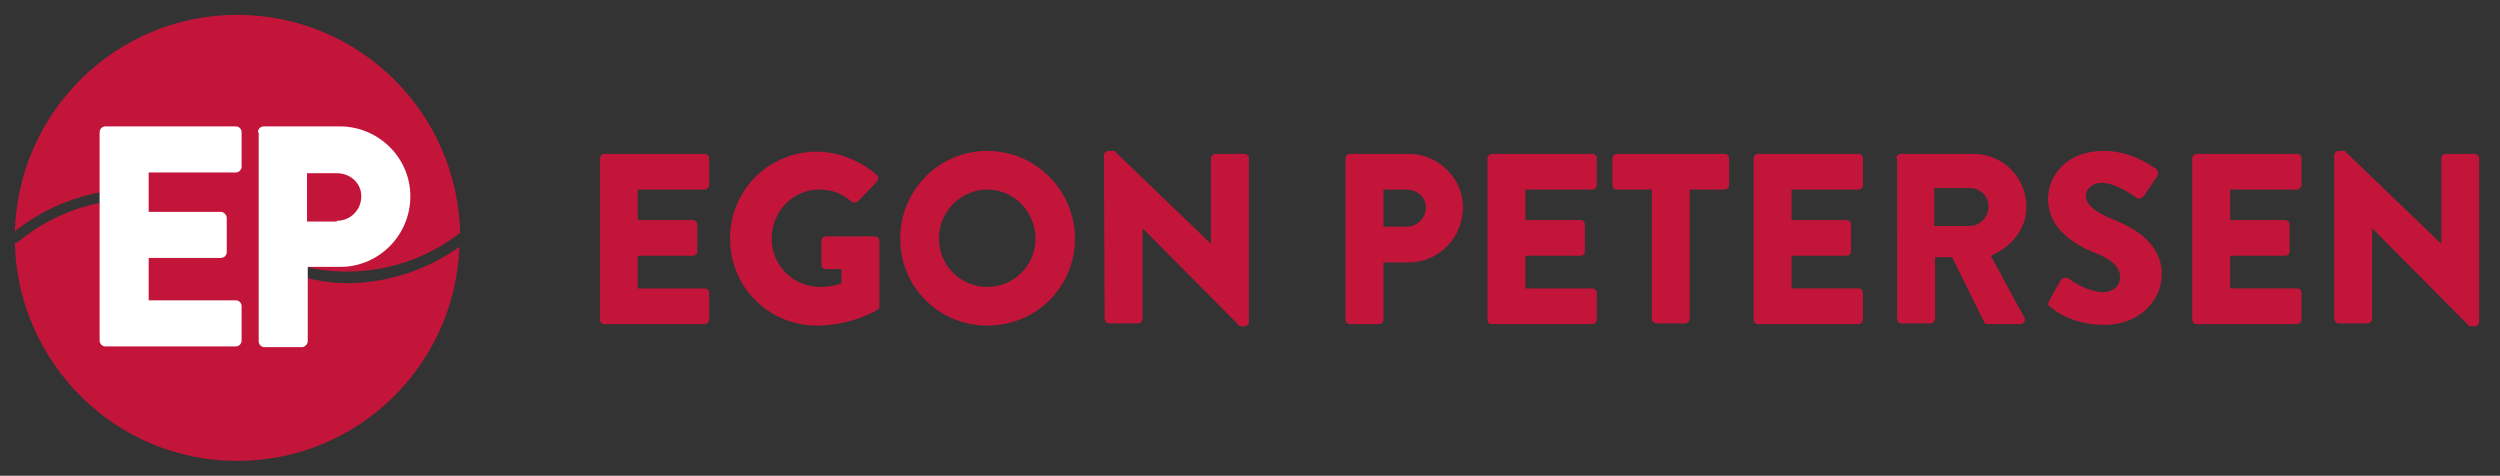 <?xml version="1.0" encoding="utf-8"?>
<!-- Generator: Adobe Illustrator 26.0.0, SVG Export Plug-In . SVG Version: 6.00 Build 0)  -->
<svg version="1.1" id="Mehrwert_x2B_Energie" xmlns="http://www.w3.org/2000/svg" xmlns:xlink="http://www.w3.org/1999/xlink"
	 x="0px" y="0px" viewBox="0 0 336.3 64" style="enable-background:new 0 0 336.3 64;" xml:space="preserve">
<rect x="0" y="0" width="336.3" height="64" fill="#333333" stroke="none"/>
<style type="text/css">
	.st0{fill:#C3153A;}
	.st1{fill:#FFFFFF;}
</style>
<g>
	<g>
		<path class="st0" d="M35.8,35.5H37v-1c7.8,3.5,17.5,2.5,24.8-3.1c0,0,0.1,0,0.1-0.1C61.5,15.1,48.3,2,31.9,2
			C15.7,2,2.5,14.9,2,31.1c3.8-3,8.5-5,13.4-5.5V27c-4.7,0.5-9.3,2.5-12.9,5.5c-0.1,0.1-0.3,0.2-0.5,0.2
			c0.4,16.2,13.6,29.3,29.9,29.3c16.2,0,29.3-12.8,29.9-28.8c-4.6,3.3-10,4.9-15.3,4.9C42.9,38,39.1,37.1,35.8,35.5z"/>
	</g>
	<path class="st1" d="M13.4,17.8c0-0.4,0.3-0.8,0.8-0.8h17.5c0.5,0,0.8,0.4,0.8,0.8v4.6c0,0.4-0.3,0.8-0.8,0.8H20v5.3h9.7
		c0.4,0,0.8,0.4,0.8,0.8v4.6c0,0.5-0.4,0.8-0.8,0.8H20v5.7h11.7c0.5,0,0.8,0.4,0.8,0.8v4.6c0,0.4-0.3,0.8-0.8,0.8H14.2
		c-0.5,0-0.8-0.4-0.8-0.8V17.8z"/>
	<path class="st1" d="M34.7,17.8c0-0.4,0.3-0.8,0.8-0.8h10.2c5.2,0,9.5,4.2,9.5,9.4c0,5.3-4.3,9.5-9.4,9.5h-4.4v10
		c0,0.4-0.4,0.8-0.8,0.8h-5c-0.5,0-0.8-0.4-0.8-0.8V17.8z M45.3,29.7c1.8,0,3.3-1.4,3.3-3.3c0-1.8-1.5-3.1-3.3-3.1h-4v6.5H45.3z"/>
</g>
<g>
	<path class="st0" d="M80.7,21.3c0-0.3,0.3-0.6,0.6-0.6h13.5c0.4,0,0.6,0.3,0.6,0.6v3.6c0,0.3-0.3,0.6-0.6,0.6h-9v4.1h7.4
		c0.3,0,0.6,0.3,0.6,0.6v3.6c0,0.4-0.3,0.6-0.6,0.6h-7.4v4.4h9c0.4,0,0.6,0.3,0.6,0.6v3.6c0,0.3-0.3,0.6-0.6,0.6H81.3
		c-0.4,0-0.6-0.3-0.6-0.6V21.3z"/>
	<path class="st0" d="M109.9,20.4c2.7,0,5.7,1.1,8,3.1c0.3,0.2,0.3,0.6,0.1,0.9l-2.6,2.7c-0.3,0.2-0.6,0.2-0.9,0
		c-1.2-1.1-2.7-1.6-4.3-1.6c-3.6,0-6.4,3-6.4,6.6c0,3.6,2.9,6.5,6.5,6.5c0.9,0,1.9-0.1,2.9-0.5v-1.9h-2.1c-0.4,0-0.6-0.3-0.6-0.6
		v-3.2c0-0.4,0.3-0.6,0.6-0.6h6.6c0.3,0,0.6,0.3,0.6,0.6l0,8.8c0,0.2-0.1,0.4-0.3,0.5c0,0-3.4,2.1-8.1,2.1
		c-6.5,0-11.7-5.2-11.7-11.7C98.2,25.6,103.4,20.4,109.9,20.4z"/>
	<path class="st0" d="M132.8,20.3c6.5,0,11.8,5.3,11.8,11.8c0,6.5-5.2,11.7-11.8,11.7c-6.5,0-11.7-5.2-11.7-11.7
		C121.1,25.6,126.3,20.3,132.8,20.3z M132.8,38.6c3.6,0,6.5-2.9,6.5-6.5c0-3.6-2.9-6.6-6.5-6.6c-3.6,0-6.5,3-6.5,6.6
		C126.3,35.7,129.2,38.6,132.8,38.6z"/>
	<path class="st0" d="M148.5,20.9c0-0.3,0.3-0.6,0.6-0.6h0.8l13,12.5h0V21.3c0-0.3,0.3-0.6,0.6-0.6h3.9c0.3,0,0.6,0.3,0.6,0.6v22
		c0,0.3-0.3,0.6-0.6,0.6H167c-0.1,0-0.4-0.1-0.4-0.2l-12.9-13h0v12.2c0,0.3-0.3,0.6-0.6,0.6h-3.9c-0.3,0-0.6-0.3-0.6-0.6L148.5,20.9
		z"/>
	<path class="st0" d="M181,21.3c0-0.3,0.3-0.6,0.6-0.6h7.9c4,0,7.3,3.3,7.3,7.2c0,4.1-3.3,7.4-7.3,7.4h-3.4v7.7
		c0,0.3-0.3,0.6-0.6,0.6h-3.9c-0.4,0-0.6-0.3-0.6-0.6V21.3z M189.2,30.5c1.4,0,2.6-1.1,2.6-2.6c0-1.4-1.2-2.4-2.6-2.4h-3.1v5H189.2z
		"/>
	<path class="st0" d="M200.1,21.3c0-0.3,0.3-0.6,0.6-0.6h13.5c0.4,0,0.6,0.3,0.6,0.6v3.6c0,0.3-0.3,0.6-0.6,0.6h-9v4.1h7.4
		c0.3,0,0.6,0.3,0.6,0.6v3.6c0,0.4-0.3,0.6-0.6,0.6h-7.4v4.4h9c0.4,0,0.6,0.3,0.6,0.6v3.6c0,0.3-0.3,0.6-0.6,0.6h-13.5
		c-0.4,0-0.6-0.3-0.6-0.6V21.3z"/>
	<path class="st0" d="M222.2,25.5h-4.7c-0.4,0-0.6-0.3-0.6-0.6v-3.6c0-0.3,0.3-0.6,0.6-0.6h14.5c0.4,0,0.6,0.3,0.6,0.6v3.6
		c0,0.3-0.3,0.6-0.6,0.6h-4.7v17.4c0,0.3-0.3,0.6-0.6,0.6h-3.9c-0.3,0-0.6-0.3-0.6-0.6V25.5z"/>
	<path class="st0" d="M235.9,21.3c0-0.3,0.3-0.6,0.6-0.6h13.5c0.4,0,0.6,0.3,0.6,0.6v3.6c0,0.3-0.3,0.6-0.6,0.6h-9v4.1h7.4
		c0.3,0,0.6,0.3,0.6,0.6v3.6c0,0.4-0.3,0.6-0.6,0.6H241v4.4h9c0.4,0,0.6,0.3,0.6,0.6v3.6c0,0.3-0.3,0.6-0.6,0.6h-13.5
		c-0.4,0-0.6-0.3-0.6-0.6V21.3z"/>
	<path class="st0" d="M255.1,21.3c0-0.3,0.3-0.6,0.6-0.6h9.8c3.9,0,7.1,3.2,7.1,7.1c0,3-2,5.4-4.8,6.6l4.5,8.3
		c0.2,0.4,0,0.9-0.6,0.9h-4.3c-0.3,0-0.5-0.2-0.5-0.3l-4.3-8.7h-2.3v8.3c0,0.3-0.3,0.6-0.6,0.6h-3.9c-0.4,0-0.6-0.3-0.6-0.6V21.3z
		 M265,30.4c1.3,0,2.5-1.2,2.5-2.6c0-1.4-1.1-2.5-2.5-2.5h-4.8v5.1H265z"/>
	<path class="st0" d="M275.7,40.4l1.5-2.7c0.3-0.4,0.9-0.4,1.1-0.2c0.1,0.1,2.5,1.8,4.6,1.8c1.3,0,2.3-0.8,2.3-2
		c0-1.4-1.1-2.4-3.4-3.3c-2.8-1.1-6.3-3.3-6.3-7.2c0-3.2,2.5-6.5,7.5-6.5c3.4,0,6,1.7,7,2.4c0.4,0.2,0.3,0.8,0.2,1l-1.7,2.5
		c-0.2,0.4-0.8,0.7-1.1,0.4c-0.3-0.2-2.7-2-4.7-2c-1.2,0-2.1,0.8-2.1,1.7c0,1.2,1,2.1,3.6,3.2c2.5,1,6.6,3,6.6,7.4
		c0,3.4-2.9,6.8-7.7,6.8c-4.2,0-6.6-1.8-7.4-2.5C275.5,41,275.4,40.9,275.7,40.4z"/>
	<path class="st0" d="M294.9,21.3c0-0.3,0.3-0.6,0.6-0.6H309c0.4,0,0.6,0.3,0.6,0.6v3.6c0,0.3-0.3,0.6-0.6,0.6h-9v4.1h7.4
		c0.3,0,0.6,0.3,0.6,0.6v3.6c0,0.4-0.3,0.6-0.6,0.6H300v4.4h9c0.4,0,0.6,0.3,0.6,0.6v3.6c0,0.3-0.3,0.6-0.6,0.6h-13.5
		c-0.4,0-0.6-0.3-0.6-0.6V21.3z"/>
	<path class="st0" d="M314,20.9c0-0.3,0.3-0.6,0.6-0.6h0.8l13,12.5h0V21.3c0-0.3,0.3-0.6,0.6-0.6h3.9c0.3,0,0.6,0.3,0.6,0.6v22
		c0,0.3-0.3,0.6-0.6,0.6h-0.5c-0.1,0-0.4-0.1-0.4-0.2l-12.9-13h0v12.2c0,0.3-0.3,0.6-0.6,0.6h-3.9c-0.3,0-0.6-0.3-0.6-0.6L314,20.9z
		"/>
</g>
</svg>
